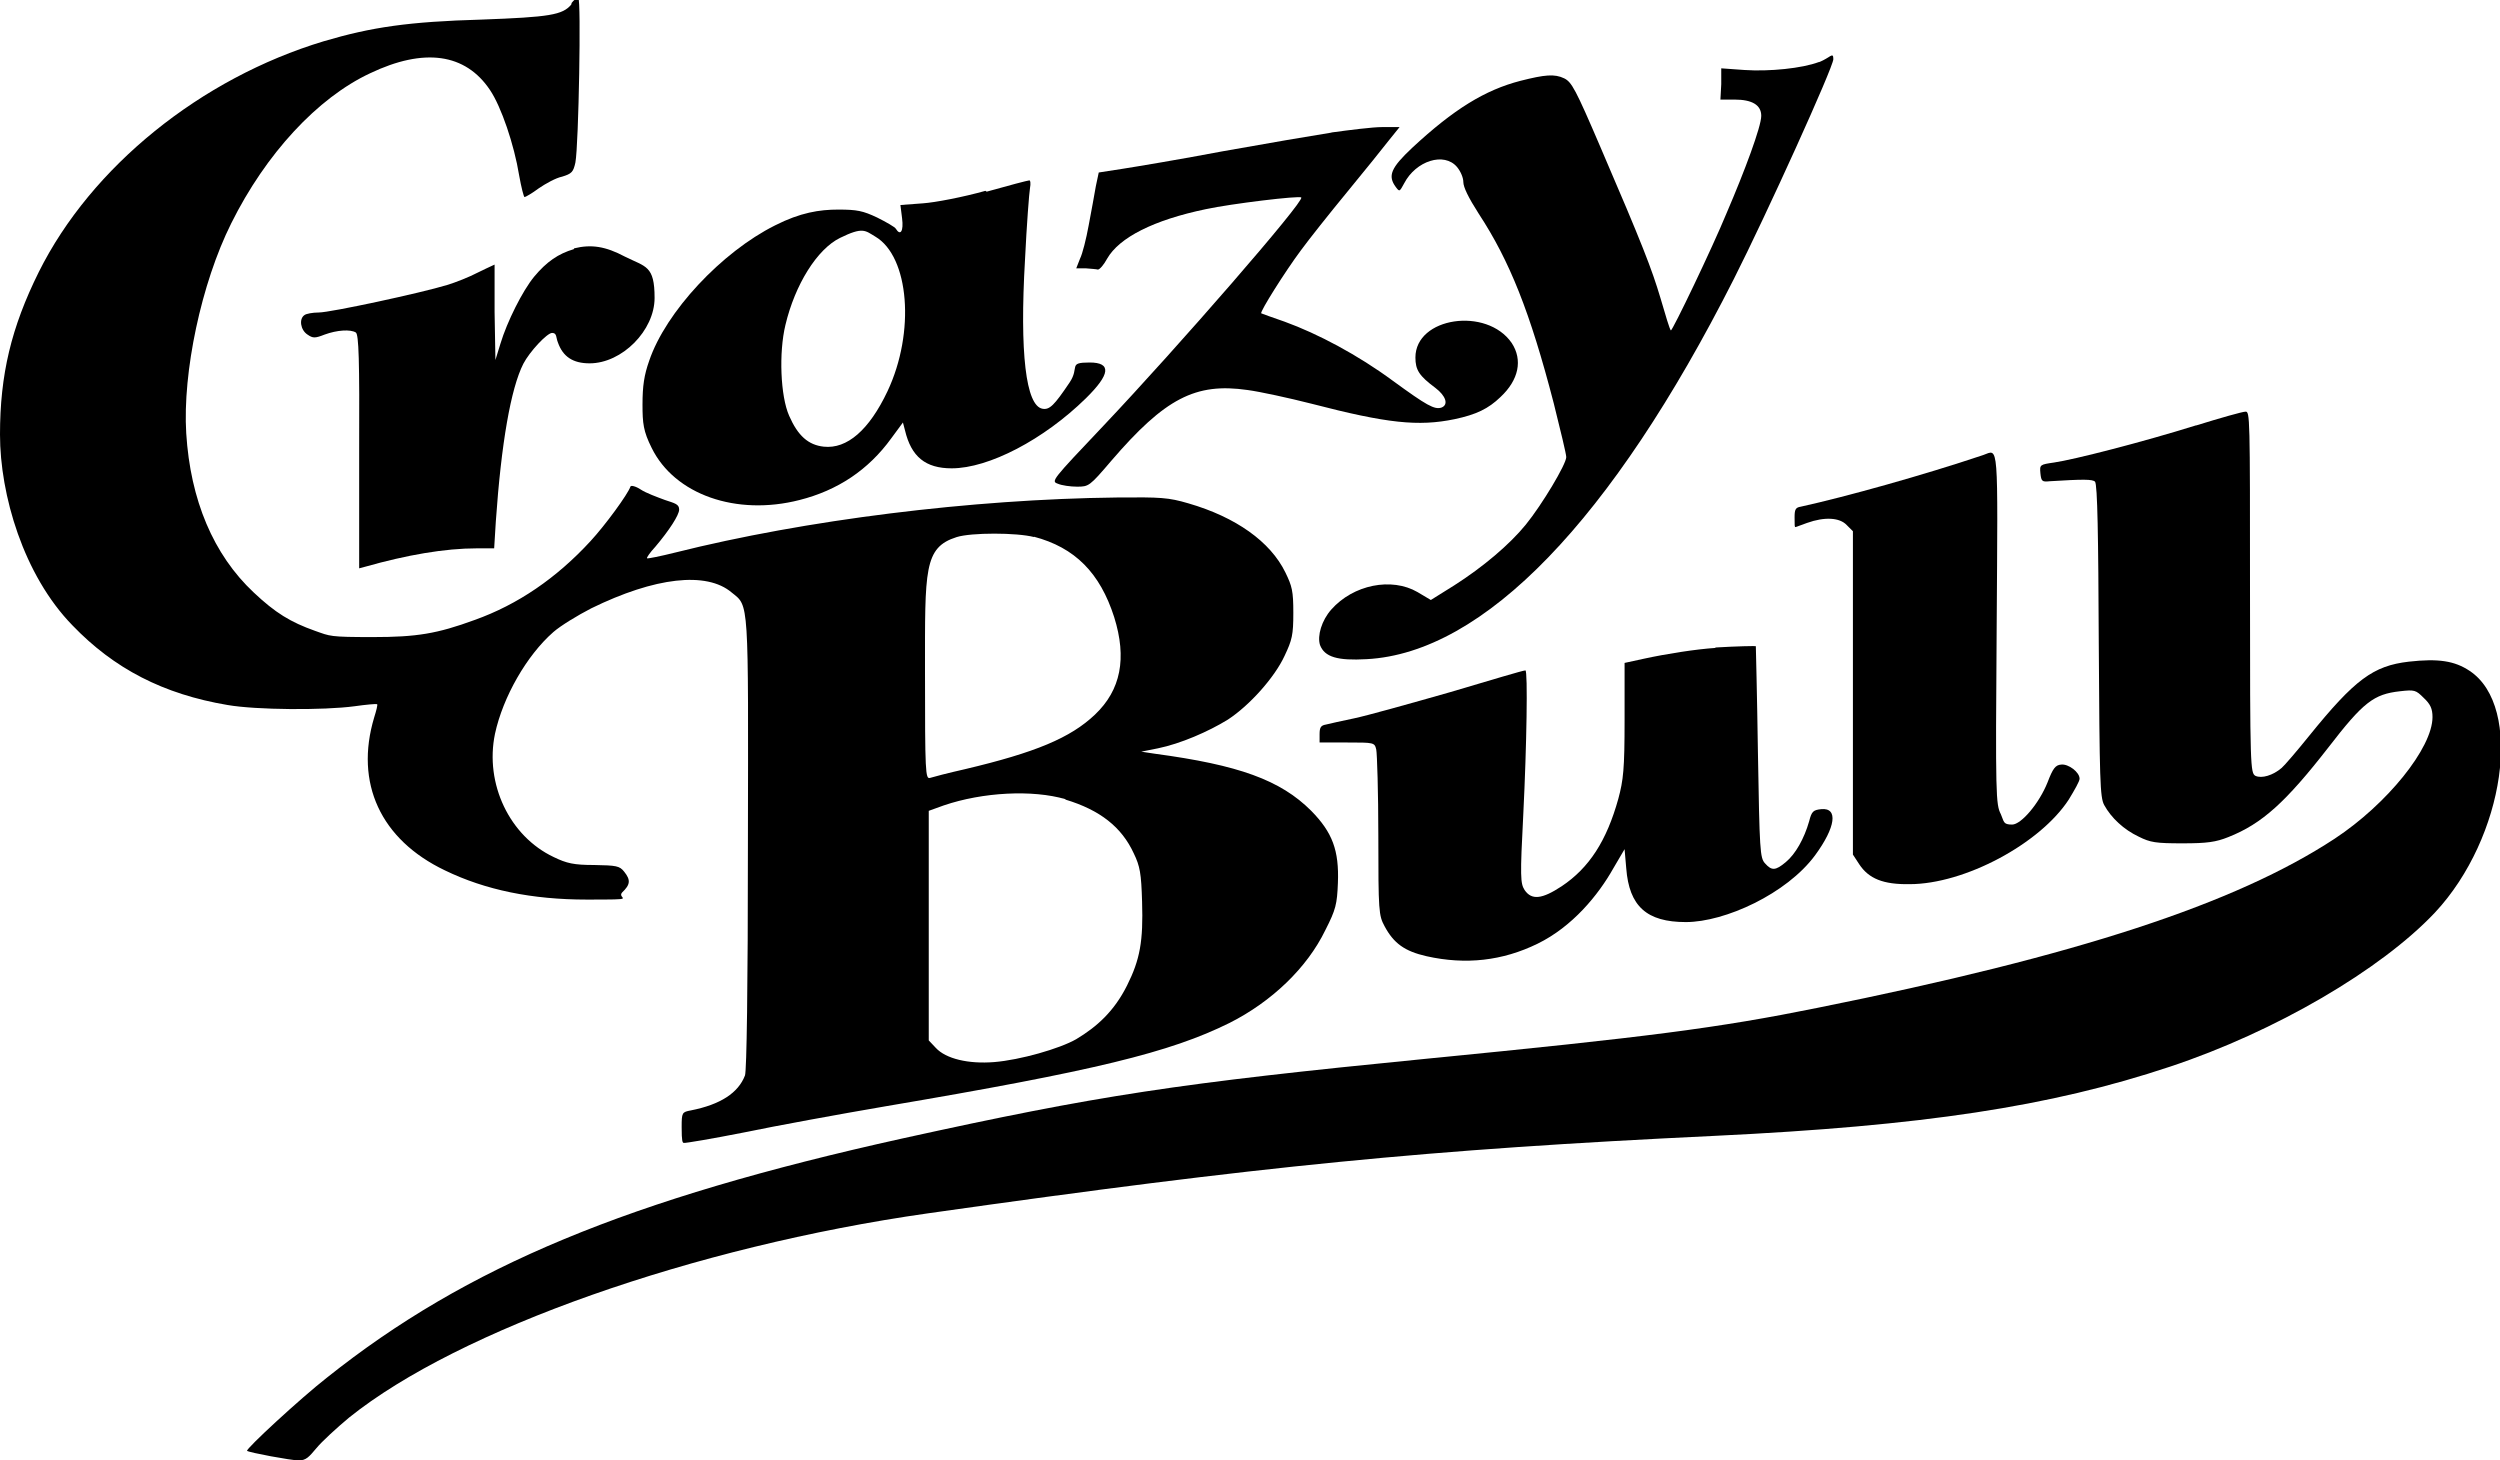 <?xml version="1.0" encoding="UTF-8"?>
<svg id="Livello_1" xmlns="http://www.w3.org/2000/svg" version="1.1" viewBox="0 0 600 350.5">
  <!-- Generator: Adobe Illustrator 29.2.0, SVG Export Plug-In . SVG Version: 2.1.0 Build 108)  -->
  <path d="M137.1,1.1c-2.1,2.5-5.2,3-21.5,3.6-17.5.5-26.4,1.8-37.9,5.2-29.5,8.9-55.8,30.1-68.4,55.4C2.7,78.6,0,89.9,0,104.3s5.6,33.7,17.4,45.8c10,10.4,21.8,16.5,37.2,19.1,6.9,1.2,23.1,1.3,30.5.3,2.8-.4,5.2-.6,5.4-.5s-.2,1.6-.7,3.2c-4.7,15.7,1.5,29.3,17,36.7,9.7,4.7,20.9,7,34,7s7.1-.1,8.5-1.7c2-1.9,2.1-3,.5-5-1.1-1.4-1.9-1.5-7.2-1.6-4.9,0-6.6-.4-9.7-1.9-10.6-5-16.6-17.6-14.1-29.6,1.9-8.8,7.6-18.8,14-24.4,1.7-1.5,5.8-4,9.1-5.7,15.3-7.5,27.7-8.9,33.7-3.8,4.2,3.4,4,1.1,3.9,60.2,0,35-.3,54.5-.7,55.7-1.6,4.2-5.9,7-13,8.4-2.1.4-2.2.5-2.2,4s.2,3.7.5,3.8c.3.1,6.8-1,14.4-2.5,7.7-1.6,23-4.4,34.1-6.3,50.1-8.5,68.2-12.9,82.5-20,10.1-5.1,18.6-13.2,23-22.3,2.5-4.9,2.8-6.2,3-11.3.3-7.8-1.3-12.1-6.4-17.3-7.4-7.4-17.4-11-37.5-13.7l-3.3-.5,4-.8c5.4-1.1,12.1-4,16.8-6.9,5.2-3.4,11.2-10.1,13.6-15.3,1.8-3.8,2.1-5,2.1-10.3s-.3-6.4-1.9-9.7c-3.6-7.4-11.9-13.3-23.3-16.6-4.8-1.4-6.5-1.5-17.2-1.4-34.9.4-74.8,5.4-105.9,13.2-3.6.9-6.6,1.5-6.8,1.4s.7-1.4,2-2.8c3.3-3.9,5.7-7.6,5.7-8.9s-1-1.5-3.4-2.3c-1.9-.7-4.6-1.7-5.8-2.5s-2.4-1.1-2.5-.7c-.6,1.8-6,9.2-9.6,13.1-8.1,8.8-17.4,15.2-27.8,18.9-9,3.3-13.9,4.1-24.4,4.1s-10.2-.2-13.9-1.5c-5.9-2.1-9.5-4.3-14.7-9.2-9.7-9.1-15.2-22.2-16.2-38.2-.9-14.6,3.6-36,10.8-50.4,8.3-16.7,20.7-30.1,33.3-36,13-6.2,22.9-4.8,28.8,4,2.7,4,5.8,13.1,7,20.5.5,2.8,1.1,5.2,1.3,5.2s1.8-.9,3.4-2.1c1.6-1.1,4.1-2.5,5.6-2.8,2.3-.7,2.7-1.1,3.2-3.4.8-4.3,1.4-39.4.7-39.4s-1.1.5-1.6,1.1ZM248.1,128.8c9.9,2.6,15.9,8.7,19.3,19.3,3.1,9.9,1.6,17.5-4.6,23.4-5.9,5.6-14.3,9.1-31.2,13.1-4,.9-7.8,1.9-8.4,2.1-1.1.3-1.2-1.2-1.2-25.6s-.3-29.7,7.6-32.2c3.5-1.1,14.4-1.1,18.6,0ZM255.7,191.9c8.3,2.5,13.5,6.6,16.4,12.9,1.5,3.1,1.8,4.8,2,11.6.3,9.5-.5,13.9-3.6,20.1s-7.2,9.9-12.2,12.9c-4,2.3-13.5,5-19.7,5.5s-11.6-.8-14-3.4l-1.7-1.8v-55.1l3.6-1.3c9.4-3.2,21.3-3.8,29.2-1.5Z"/>
  <path d="M436.5,14.9c-4,1.5-11.8,2.3-17.8,1.9l-5.6-.4v3.8c0,0-.2,3.7-.2,3.7h3.4c4.2,0,6.4,1.3,6.4,3.9s-4,13.3-8.3,23.3c-3.4,8.3-13.1,28.5-13.4,28.2s-1.3-3.7-2.5-7.8c-2.1-7-4.2-12.5-14.4-36.2-6-14-6.9-15.6-8.7-16.5-2.3-1.1-4.6-.9-10.5.6-8.5,2.2-16,6.8-26,16.1-5.1,4.8-5.9,6.7-3.9,9.4.9,1.2.9,1.1,2-.9,2.8-5.4,9.6-7.6,12.7-3.9.9,1.1,1.5,2.6,1.5,3.6,0,1.2,1.2,3.7,3.7,7.6,7.4,11.3,12.3,23.5,18,45.5,1.6,6.4,3,12.2,3,12.9,0,1.7-5.8,11.4-9.7,16.2-3.9,4.8-10.3,10.2-17.2,14.6l-5.6,3.5-3.2-1.9c-6.2-3.6-15.4-1.8-20.7,4.2-2.3,2.6-3.4,6.3-2.7,8.5,1.1,2.9,4.2,3.8,11.2,3.4,28.1-1.5,58.8-33.3,88.1-91.2,7.9-15.6,23.9-50.9,23.9-52.8s-.8-.3-3.4.7Z"/>
  <path d="M319.7,31.8c-4.4.7-16.2,2.7-26.2,4.5-10,1.9-20.8,3.7-24,4.2l-5.8.9-.7,3.3c-.3,1.9-1.1,6-1.7,9.3s-1.5,6.9-2.1,8.1l-.9,2.3h2.3c1.2.1,2.6.2,2.9.3.4,0,1.4-1.1,2.2-2.6,2.9-5.1,11.2-9.3,23.7-11.9,6-1.3,22.5-3.3,22.9-2.8.9.8-29.7,36-47.4,54.7-12.5,13.2-12.7,13.4-11,14,.9.4,3,.7,4.6.7,2.8,0,3-.1,8.2-6.2,12.9-15,20.2-18.8,32.7-17,3,.4,9.9,1.9,15.4,3.3,18.1,4.7,25.6,5.5,34.3,3.7,5.2-1.1,8.1-2.5,11-5.3,4.4-4.1,5.4-8.9,2.7-13-6-8.7-23.1-6.2-23.1,3.5,0,3,.9,4.4,4.8,7.3,2.5,1.9,3.2,4,1.5,4.7-1.7.6-3.6-.5-11.7-6.4-8.4-6.2-18-11.3-26-14.2-2.9-1-5.4-1.9-5.6-2-.4-.3,5.7-10,9.5-15.1,1.9-2.6,6.9-8.9,11.1-14s8.7-10.7,10.1-12.5l2.5-3.1h-4.2c-2.3,0-7.8.7-12.2,1.3Z"/>
  <path d="M236.5,45.8c-5.3,1.5-12.1,2.8-15,3l-5.4.4.4,3.2c.4,3.1-.4,4.3-1.5,2.5-.2-.4-2.3-1.6-4.5-2.7-3.4-1.6-4.8-1.9-9.3-1.9s-9.1.7-15.2,3.8c-12.8,6.4-26.2,20.7-30.2,32.5-1.2,3.4-1.6,6-1.6,10.5s.2,6.4,2.2,10.4c5.5,11.2,20.3,16.4,35.5,12.5,9.1-2.3,16.5-7.2,22-14.8l2.8-3.8.5,1.9c1.5,6.3,4.9,9.1,11.2,9.1,8.9,0,22.1-6.9,32.2-16.8,5.9-5.8,6.2-8.6.9-8.6s-2.3,1.1-4.8,4.8c-3.7,5.5-4.8,6.6-6.5,6.3-4-.7-5.5-13.4-4.2-35.8.4-8.3,1-16.1,1.2-17.2.2-1,.1-1.9-.2-1.8-.3,0-4.9,1.2-10.2,2.7ZM210.1,56.8c8.1,4.8,9.6,22.9,2.9,37.1-4.4,9.3-9.7,13.9-15.3,13.3-3.7-.4-6.2-2.6-8.3-7.4-2.1-4.7-2.5-15.2-.9-21.8,2.3-9.7,7.6-18.2,13.1-20.9s6-1.8,8.5-.3Z"/>
  <path d="M137.7,59.8c-3.7,1.1-6.5,3-9.5,6.6-2.8,3.4-6.5,10.8-8.1,16.1l-1.2,3.9-.2-11.5v-11.4c-.1,0-4,1.9-4,1.9-2.1,1.1-5.4,2.4-7.4,3-6.2,1.9-28,6.6-30.8,6.6-1.5,0-3,.3-3.4.6-1.4.9-1,3.6.7,4.7,1.3.9,1.8.9,4.1,0,3-1.1,6.2-1.3,7.5-.5.7.5.9,6.4.8,28.6v28l1.5-.4c9.9-2.8,19-4.4,26.8-4.4h4.1l.4-6.5c1.3-18.7,3.6-31.9,6.6-37.8,1.5-2.9,5.7-7.4,6.9-7.4s.9,1.1,1.4,2.3c1.2,3.4,3.6,5,7.6,5,7.8,0,15.6-7.9,15.6-15.7s-2.1-7.4-7.1-9.9c-4.7-2.5-8.1-3-12.2-2Z"/>
  <path d="M527,102.1c-12.8,4-29.2,8.2-34,8.9-3.4.5-3.5.5-3.3,2.6.2,1.9.4,2.1,2.2,1.9,8.1-.5,10.3-.5,10.9.1s.8,13.4.9,38.1c.2,33.9.3,37.6,1.3,39.5,1.7,3.1,4.7,5.9,8.3,7.6,2.8,1.4,4.1,1.6,10.5,1.6,5.9,0,8-.3,11-1.5,8.1-3.2,13.8-8.4,24-21.5,8.4-10.9,10.9-12.8,17.2-13.5,3.5-.4,3.8-.3,5.7,1.6,1.6,1.5,2.1,2.6,2.1,4.6,0,7.4-10.9,20.9-23.5,29.2-23.8,15.6-61.5,28-124.2,40.6-23.7,4.8-40.7,7-93.8,12.2-59.9,5.9-78.8,8.8-125.6,19.1-65.9,14.6-104.7,30.7-138.2,57.4-6.4,5-19.6,17.2-19.2,17.6s10.6,2.3,12.4,2.3,2.5-.9,4.2-2.9c1.3-1.6,4.9-4.9,7.9-7.4,26.3-21.1,82.7-41,138.9-49,80.3-11.4,119.8-15.3,188.9-18.6,49.9-2.4,80.4-7,109.2-16.6,25.3-8.4,50.7-23.3,63.6-37,16.8-18,21.3-49.4,8.3-58-3.6-2.4-7.5-3-14.6-2.2-8.5,1-12.9,4.2-23.9,17.8-2.9,3.6-5.9,7.1-6.6,7.7-2.1,1.8-4.8,2.6-6.3,1.9-1.2-.7-1.3-1.9-1.3-44.1s0-43.4-1.1-43.3c-.7,0-6,1.5-11.8,3.3Z"/>
  <path d="M475.7,109.3c-14,4.7-32.6,9.9-43.5,12.3-1.3.2-1.5.7-1.5,2.6s0,2.3.2,2.3,1.3-.5,2.8-1c4.2-1.5,7.8-1.3,9.5.5l1.5,1.5v77.6l1.5,2.3c2.3,3.5,5.8,4.9,12.1,4.8,13.2,0,31.3-9.7,38.2-20.3,1.4-2.3,2.6-4.4,2.6-5,0-1.6-2.7-3.6-4.4-3.4-1.4.1-2,.9-3.3,4.3-2,5-6.3,10.1-8.5,10.1s-1.9-.7-2.7-2.5c-1.2-2.3-1.3-4.5-1-44.7.3-45.6.5-42.8-3.2-41.5Z"/>
  <path d="M411.7,155.5c-4.6.3-11.7,1.4-17.2,2.6l-4.6,1v13.7c0,11.9-.3,14.4-1.5,18.9-2.8,10.1-7,16.6-13.6,21-4.7,3.1-7.2,3.4-8.9.9-1-1.6-1.1-3-.3-18.4.8-16,1.1-34.3.5-34.3s-8.2,2.3-18,5.2c-9.8,2.8-20.2,5.7-23.1,6.3s-6,1.3-6.8,1.5c-1.2.2-1.5.7-1.5,2.3v2h6.6c6.5,0,6.6,0,7,1.7.2.9.5,10.3.5,20.7,0,18.2.1,19.1,1.5,21.7,2.2,4.1,4.8,6,10.1,7.2,9.4,2.1,18.2,1.1,26.6-3s14.6-11.7,18.2-18.1l2.7-4.6.4,4.6c.7,9.1,4.9,12.9,14.3,12.9s24.2-6.8,31-16c5-6.8,5.6-11.5,1.5-11.1-1.9.2-2.3.5-2.9,2.9-1.2,4.2-3.3,7.9-5.6,9.8-2.5,2.1-3.4,2.1-5,.3-1.2-1.3-1.3-3-1.7-26.7-.2-13.8-.5-25.3-.5-25.4s-4.6,0-9.7.3Z"/>
</svg>